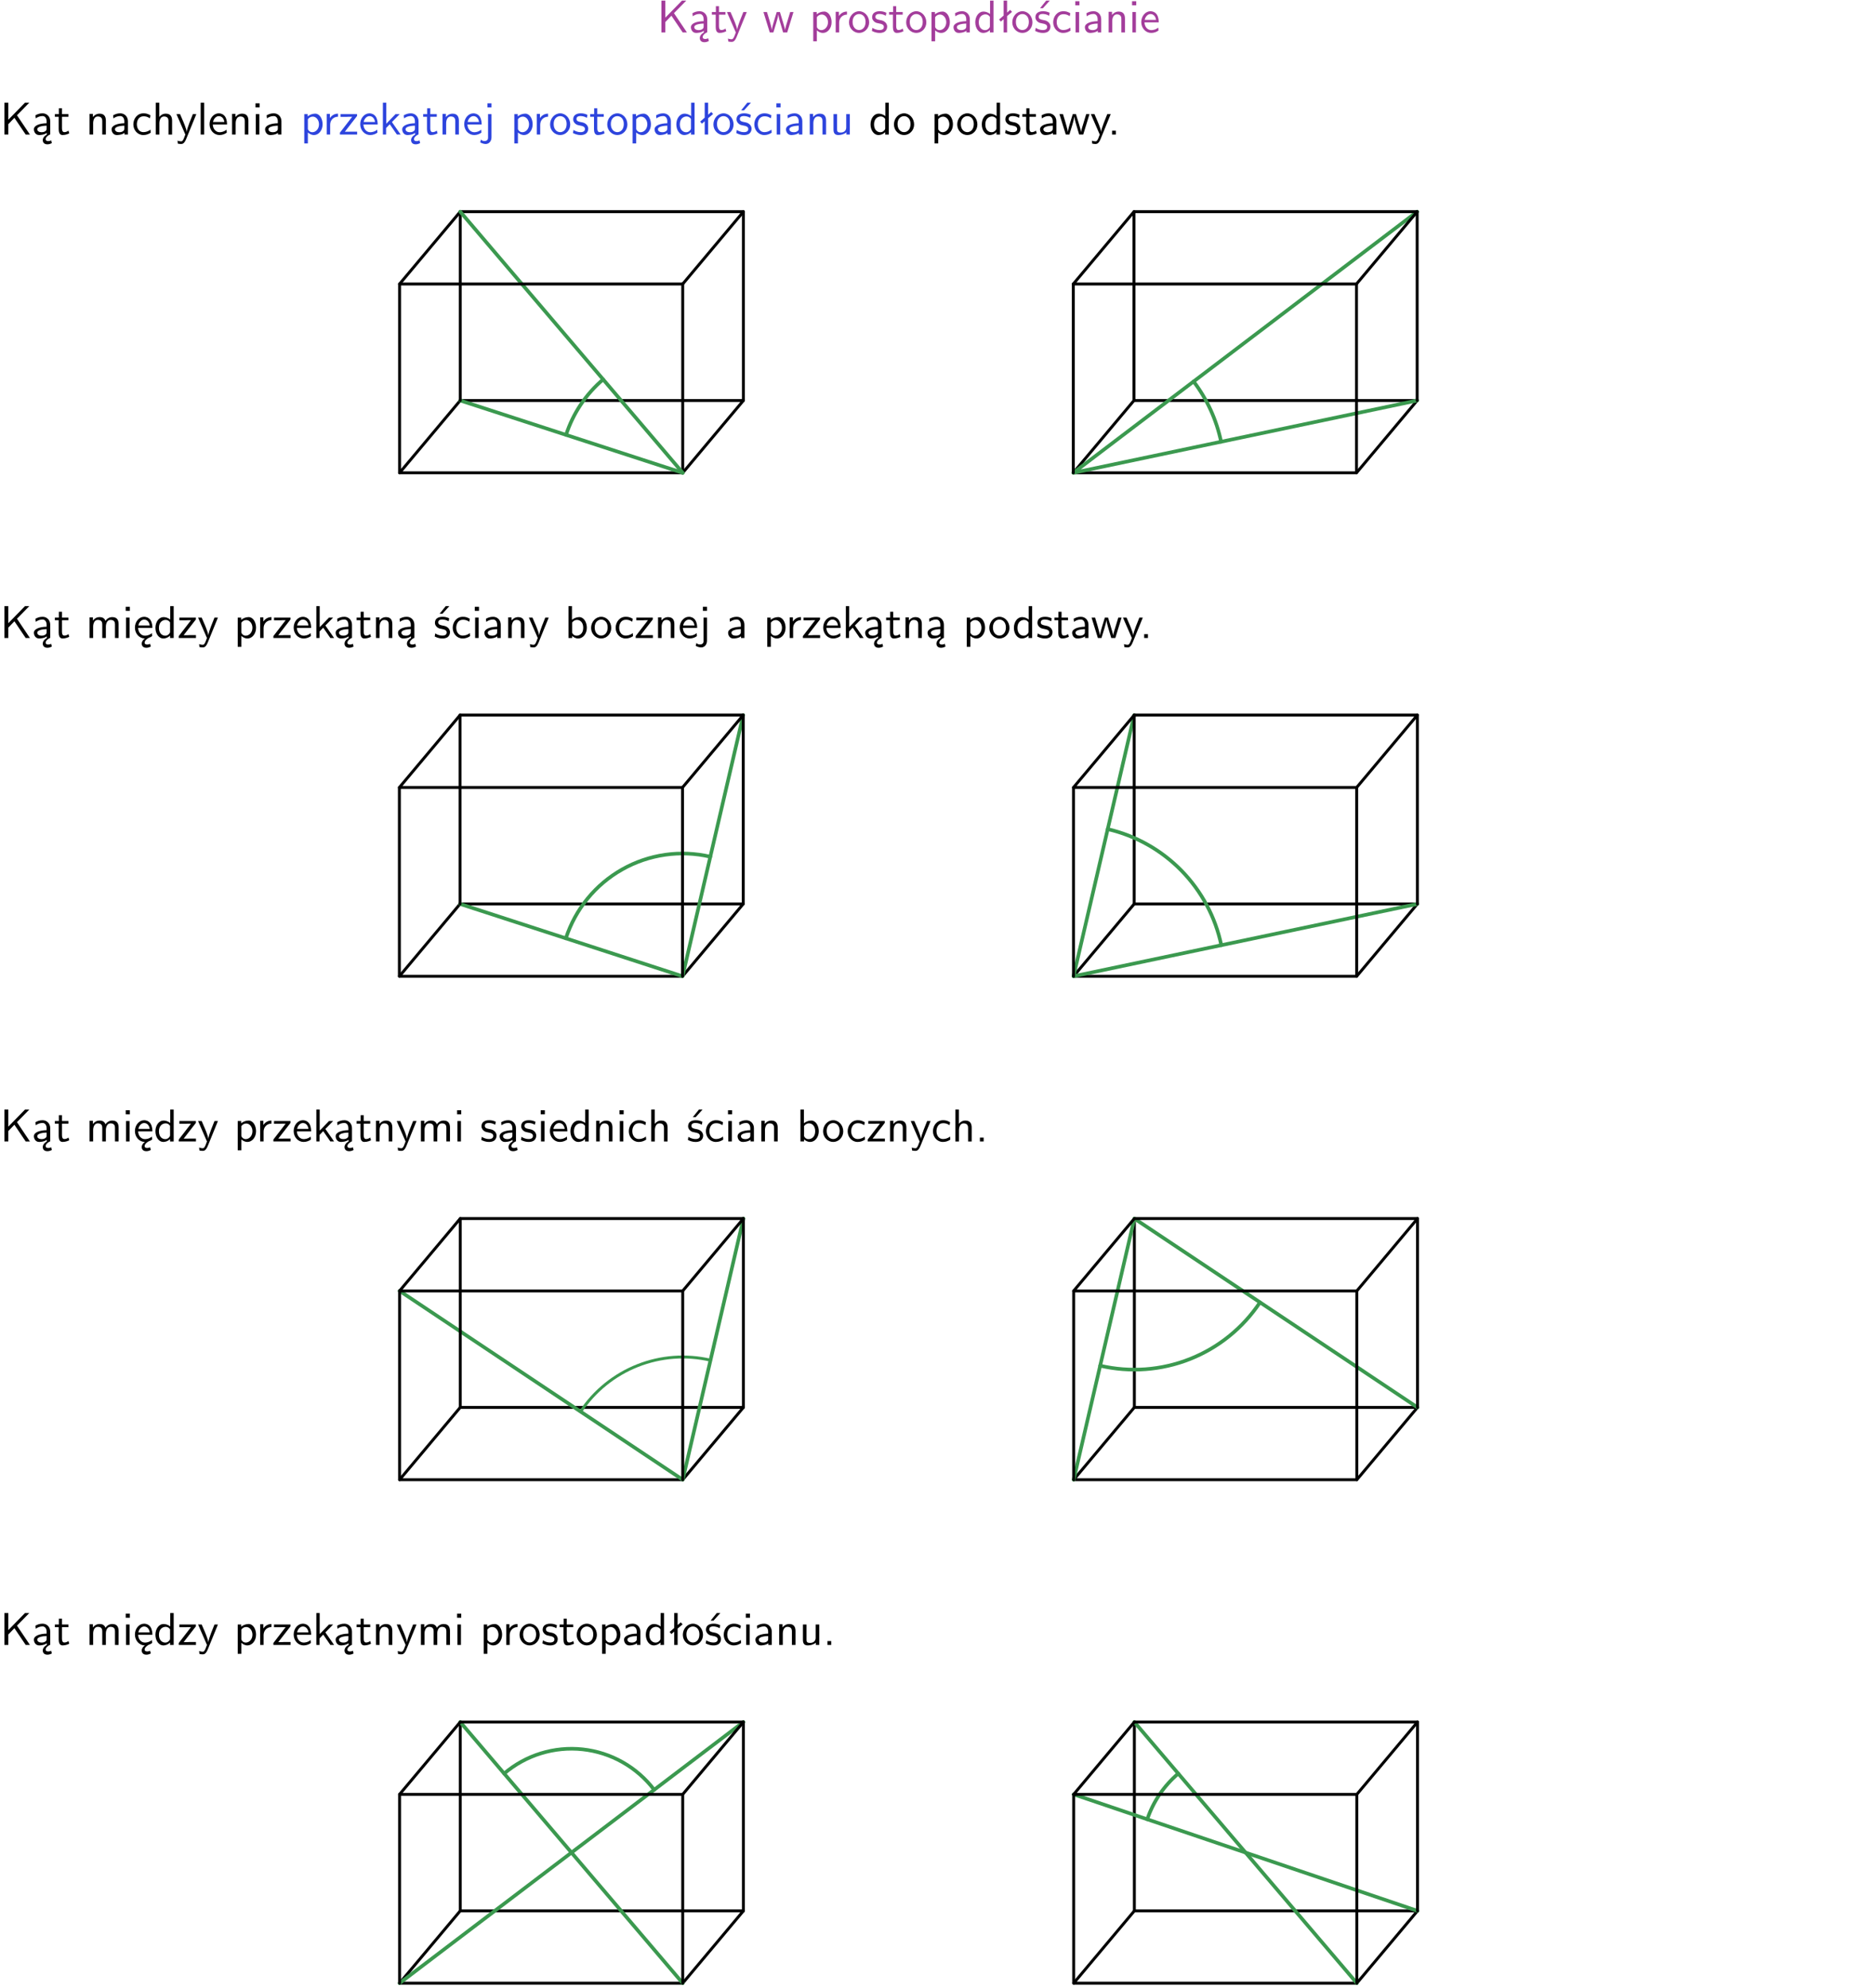 <?xml version="1.0" encoding="UTF-8"?>
<svg width="366pt" height="388pt" version="1.2" viewBox="0 0 366 388" xmlns="http://www.w3.org/2000/svg" xmlns:xlink="http://www.w3.org/1999/xlink">
 <defs>
  <symbol id="glyph0-1" overflow="visible">
   <path d="m3.312-3.766 2.406-2.453h-0.844l-3.25 3.328v-3.328h-0.766v6.219h0.766v-2.031l1.188-1.234 2.203 3.266h0.828z"/>
  </symbol>
  <symbol id="glyph0-2" overflow="visible">
   <path d="m2.875-1.188c0 0.172 0 0.391-0.297 0.562-0.266 0.172-0.609 0.172-0.703 0.172-0.438 0-0.828-0.203-0.828-0.578 0-0.625 1.453-0.688 1.828-0.703zm-0.188 2.125c0-0.406 0.375-0.703 0.797-0.938h0.094v-2.594c0-0.906-0.656-1.547-1.484-1.547-0.578 0-0.984 0.156-1.406 0.391l0.062 0.594c0.453-0.328 0.906-0.453 1.344-0.453 0.422 0 0.781 0.359 0.781 1.031v0.375c-1.344 0.031-2.484 0.406-2.484 1.188 0 0.391 0.25 1.109 1.031 1.109 0.125 0 0.969-0.016 1.484-0.422v0.328c-0.453 0.25-0.812 0.688-0.781 1.141 0.016 0.391 0.281 0.766 0.891 0.766 0.297 0 0.516-0.062 0.875-0.234l-0.125-0.531c-0.203 0.094-0.406 0.141-0.594 0.141-0.25-0.031-0.469-0.078-0.484-0.344z"/>
  </symbol>
  <symbol id="glyph0-3" overflow="visible">
   <path d="m1.562-3.469h1.266v-0.516h-1.266v-1.141h-0.609v1.141h-0.781v0.516h0.75v2.406c0 0.531 0.125 1.156 0.75 1.156s1.078-0.219 1.312-0.328l-0.156-0.531c-0.234 0.188-0.516 0.297-0.797 0.297-0.344 0-0.469-0.281-0.469-0.75z"/>
  </symbol>
  <symbol id="glyph0-4" overflow="visible">
   <path d="m4-3.984h-0.672c-1.172 2.859-1.188 3.266-1.188 3.469h-0.016c-0.047-0.594-0.766-2.266-0.812-2.344l-0.484-1.125h-0.703l1.734 3.984c-0.094 0.281-0.281 0.719-0.312 0.812-0.234 0.516-0.391 0.516-0.516 0.516-0.141 0-0.438-0.031-0.703-0.141l0.062 0.578c0.188 0.047 0.438 0.078 0.641 0.078 0.312 0 0.641-0.109 1.016-1.031z"/>
  </symbol>
  <symbol id="glyph0-5" overflow="visible">
   <path d="m5.984-3.984h-0.641l-0.578 1.906c-0.109 0.312-0.375 1.203-0.422 1.594-0.031-0.281-0.266-1.078-0.422-1.594l-0.578-1.906h-0.625l-0.516 1.688c-0.094 0.312-0.406 1.344-0.438 1.797-0.047-0.422-0.344-1.438-0.484-1.938l-0.469-1.547h-0.688l1.234 3.984h0.703c0.047-0.141 0.359-1.141 0.562-1.844 0.125-0.422 0.375-1.297 0.391-1.641h0.016c0.016 0.25 0.172 0.875 0.281 1.266l0.656 2.219h0.797z"/>
  </symbol>
  <symbol id="glyph0-6" overflow="visible">
   <path d="m1.438-0.406c0.281 0.25 0.672 0.5 1.203 0.5 0.875 0 1.672-0.875 1.672-2.094 0-1.078-0.578-2.078-1.438-2.078-0.531 0-1.047 0.188-1.469 0.531v-0.438h-0.672v5.719h0.703zm0-2.578c0.219-0.312 0.562-0.516 0.953-0.516 0.672 0 1.219 0.672 1.219 1.5 0 0.922-0.641 1.547-1.312 1.547-0.344 0-0.594-0.172-0.766-0.422-0.094-0.125-0.094-0.141-0.094-0.312z"/>
  </symbol>
  <symbol id="glyph0-7" overflow="visible">
   <path d="m1.406-1.922c0-0.891 0.641-1.547 1.531-1.562v-0.594c-0.797 0-1.297 0.453-1.578 0.859v-0.812h-0.625v4.031h0.672z"/>
  </symbol>
  <symbol id="glyph0-8" overflow="visible">
   <path d="m4.203-1.969c0-1.203-0.891-2.172-1.953-2.172-1.109 0-1.984 1-1.984 2.172s0.922 2.062 1.969 2.062c1.078 0 1.969-0.906 1.969-2.062zm-1.969 1.5c-0.625 0-1.266-0.516-1.266-1.594s0.688-1.531 1.266-1.531c0.625 0 1.266 0.469 1.266 1.531s-0.609 1.594-1.266 1.594z"/>
  </symbol>
  <symbol id="glyph0-9" overflow="visible">
   <path d="m3.078-3.844c-0.469-0.219-0.828-0.297-1.297-0.297-0.219 0-1.484 0-1.484 1.188 0 0.438 0.266 0.719 0.484 0.891 0.281 0.203 0.469 0.234 0.969 0.328 0.328 0.062 0.844 0.172 0.844 0.656 0 0.609-0.703 0.609-0.844 0.609-0.734 0-1.234-0.328-1.391-0.438l-0.109 0.609c0.281 0.141 0.781 0.391 1.516 0.391 0.156 0 0.641 0 1.031-0.281 0.281-0.219 0.438-0.578 0.438-0.953 0-0.5-0.344-0.812-0.359-0.828-0.344-0.312-0.594-0.375-1.031-0.453-0.5-0.094-0.906-0.188-0.906-0.625 0-0.562 0.641-0.562 0.75-0.562 0.297 0 0.766 0.047 1.281 0.344z"/>
  </symbol>
  <symbol id="glyph0-10" overflow="visible">
   <path d="m3.578-2.594c0-0.906-0.656-1.547-1.484-1.547-0.578 0-0.984 0.156-1.406 0.391l0.062 0.594c0.453-0.328 0.906-0.453 1.344-0.453 0.422 0 0.781 0.359 0.781 1.031v0.375c-1.344 0.031-2.484 0.406-2.484 1.188 0 0.391 0.25 1.109 1.031 1.109 0.125 0 0.969-0.016 1.484-0.422v0.328h0.672zm-0.703 1.406c0 0.172 0 0.391-0.297 0.562-0.266 0.172-0.609 0.172-0.703 0.172-0.438 0-0.828-0.203-0.828-0.578 0-0.625 1.453-0.688 1.828-0.703z"/>
  </symbol>
  <symbol id="glyph0-11" overflow="visible">
   <path d="m3.891-6.219h-0.672v2.625c-0.469-0.391-0.969-0.484-1.312-0.484-0.891 0-1.578 0.938-1.578 2.094 0 1.172 0.688 2.078 1.531 2.078 0.297 0 0.828-0.078 1.328-0.562v0.469h0.703zm-0.703 4.969c0 0.125 0 0.297-0.297 0.547-0.203 0.188-0.422 0.25-0.656 0.25-0.562 0-1.219-0.422-1.219-1.531 0-1.188 0.781-1.547 1.312-1.547 0.391 0 0.672 0.203 0.859 0.484z"/>
  </symbol>
  <symbol id="glyph0-12" overflow="visible">
   <path d="m2.516-4.406-0.609 0.531v-2.344h-0.672v2.922l-0.891 0.766 0.344 0.406 0.547-0.469v2.594h0.672v-3.188l0.969-0.828z"/>
  </symbol>
  <symbol id="glyph0-13" overflow="visible">
   <path d="m3.078-3.844c-0.469-0.219-0.828-0.297-1.297-0.297-0.219 0-1.484 0-1.484 1.188 0 0.438 0.266 0.719 0.484 0.891 0.281 0.203 0.469 0.234 0.969 0.328 0.328 0.062 0.844 0.172 0.844 0.656 0 0.609-0.703 0.609-0.844 0.609-0.734 0-1.234-0.328-1.391-0.438l-0.109 0.609c0.281 0.141 0.781 0.391 1.516 0.391 0.156 0 0.641 0 1.031-0.281 0.281-0.219 0.438-0.578 0.438-0.953 0-0.5-0.344-0.812-0.359-0.828-0.344-0.312-0.594-0.375-1.031-0.453-0.5-0.094-0.906-0.188-0.906-0.625 0-0.562 0.641-0.562 0.75-0.562 0.297 0 0.766 0.047 1.281 0.344zm0.031-2.375h-0.703l-1.203 1.484h0.562z"/>
  </symbol>
  <symbol id="glyph0-14" overflow="visible">
   <path d="m3.672-3.75c-0.531-0.297-0.828-0.391-1.375-0.391-1.25 0-1.969 1.094-1.969 2.156 0 1.109 0.812 2.078 1.938 2.078 0.484 0 0.969-0.125 1.453-0.453l-0.047-0.594c-0.469 0.359-0.953 0.484-1.406 0.484-0.734 0-1.25-0.656-1.25-1.531 0-0.703 0.344-1.562 1.297-1.562 0.453 0 0.766 0.078 1.25 0.391z"/>
  </symbol>
  <symbol id="glyph0-15" overflow="visible">
   <path d="m1.469-6.094h-0.812v0.797h0.812zm-0.062 2.109h-0.688v3.984h0.688z"/>
  </symbol>
  <symbol id="glyph0-16" overflow="visible">
   <path d="m3.906-2.672c0-0.594-0.141-1.406-1.234-1.406-0.812 0-1.25 0.609-1.297 0.672v-0.625h-0.656v4.031h0.703v-2.203c0-0.594 0.234-1.328 0.906-1.328 0.859 0 0.875 0.641 0.875 0.922v2.609h0.703z"/>
  </symbol>
  <symbol id="glyph0-17" overflow="visible">
   <path d="m3.719-1.969c0-0.297-0.016-0.969-0.359-1.516-0.375-0.547-0.922-0.656-1.25-0.656-0.984 0-1.797 0.953-1.797 2.109 0 1.188 0.859 2.125 1.938 2.125 0.562 0 1.078-0.203 1.422-0.469l-0.047-0.578c-0.562 0.469-1.156 0.5-1.359 0.5-0.719 0-1.297-0.625-1.328-1.516zm-2.734-0.484c0.141-0.688 0.625-1.141 1.125-1.141 0.469 0 0.969 0.312 1.094 1.141z"/>
  </symbol>
  <symbol id="glyph0-18" overflow="visible">
   <path d="m3.906-2.672c0-0.594-0.141-1.406-1.234-1.406-0.562 0-0.984 0.281-1.266 0.641v-2.781h-0.688v6.219h0.703v-2.203c0-0.594 0.234-1.328 0.906-1.328 0.859 0 0.875 0.641 0.875 0.922v2.609h0.703z"/>
  </symbol>
  <symbol id="glyph0-19" overflow="visible">
   <path d="m1.406-6.219h-0.688v6.219h0.688z"/>
  </symbol>
  <symbol id="glyph0-20" overflow="visible">
   <path d="m3.594-3.625v-0.359h-3.219v0.531h1.25c0.109 0 0.219-0.016 0.328-0.016h0.688l-2.391 3.094v0.375h3.359v-0.562h-1.328c-0.109 0-0.203 0.016-0.312 0.016h-0.766z"/>
  </symbol>
  <symbol id="glyph0-21" overflow="visible">
   <path d="m2.516-2.438 1.516-1.547h-0.812l-1.812 1.875v-4.109h-0.656v6.219h0.625v-1.266l0.719-0.75 1.391 2.016h0.734z"/>
  </symbol>
  <symbol id="glyph0-22" overflow="visible">
   <path d="m1.656-6.094h-0.797v0.797h0.797zm-2.203 7.625c0.438 0.25 0.844 0.312 1.078 0.312 0.562 0 1.125-0.469 1.125-1.312v-4.516h-0.672v4.594c0 0.578-0.453 0.656-0.703 0.656-0.266 0-0.5-0.094-0.688-0.281z"/>
  </symbol>
  <symbol id="glyph0-23" overflow="visible">
   <path d="m3.906-3.984h-0.703v2.609c0 0.672-0.5 0.984-1.078 0.984-0.641 0-0.703-0.234-0.703-0.625v-2.969h-0.703v3c0 0.656 0.219 1.078 0.953 1.078 0.484 0 1.125-0.141 1.562-0.531v0.438h0.672z"/>
  </symbol>
  <symbol id="glyph0-24" overflow="visible">
   <path d="m1.609-0.75h-0.734v0.75h0.734z"/>
  </symbol>
  <symbol id="glyph0-25" overflow="visible">
   <path d="m6.391-2.672c0-0.609-0.141-1.406-1.219-1.406-0.547 0-1.016 0.25-1.344 0.734-0.234-0.688-0.859-0.734-1.141-0.734-0.656 0-1.078 0.359-1.312 0.688v-0.641h-0.656v4.031h0.703v-2.203c0-0.609 0.25-1.328 0.906-1.328 0.844 0 0.875 0.578 0.875 0.922v2.609h0.703v-2.203c0-0.609 0.25-1.328 0.906-1.328 0.844 0 0.875 0.578 0.875 0.922v2.609h0.703z"/>
  </symbol>
  <symbol id="glyph0-26" overflow="visible">
   <path d="m0.984-2.453c0.141-0.688 0.625-1.141 1.125-1.141 0.469 0 0.969 0.312 1.094 1.141zm1.219 3.391c0-0.406 0.391-0.734 0.797-0.969 0.266-0.078 0.484-0.203 0.672-0.344l-0.047-0.578c-0.562 0.469-1.156 0.5-1.359 0.5-0.719 0-1.297-0.625-1.328-1.516h2.781c0-0.297-0.016-0.969-0.359-1.516-0.375-0.547-0.922-0.656-1.25-0.656-0.984 0-1.797 0.953-1.797 2.109 0 1.188 0.859 2.125 1.938 2.125-0.359 0.25-0.641 0.656-0.609 1.047 0.016 0.391 0.281 0.766 0.891 0.766 0.297 0 0.516-0.062 0.875-0.234l-0.125-0.531c-0.203 0.094-0.406 0.141-0.594 0.141-0.25-0.031-0.469-0.078-0.484-0.344z"/>
  </symbol>
  <symbol id="glyph0-27" overflow="visible">
   <path d="m1.406-6.219h-0.672v6.219h0.703v-0.406c0.219 0.188 0.594 0.5 1.203 0.5 0.891 0 1.672-0.891 1.672-2.094 0-1.109-0.625-2.078-1.453-2.078-0.359 0-0.906 0.094-1.453 0.531zm0.031 3.219c0.141-0.219 0.469-0.531 0.953-0.531 0.531 0 1.219 0.391 1.219 1.531 0 1.172-0.75 1.547-1.297 1.547-0.359 0-0.656-0.156-0.875-0.562z"/>
  </symbol>
  <clipPath id="clip1">
   <path d="m0 0h365.67v1h-365.67z"/>
  </clipPath>
 </defs>
 <g id="surface1">
  <g fill="#a33d9b">
   <use x="128.249" y="6.333" xlink:href="#glyph0-1"/>
   <use x="134.475" y="6.333" xlink:href="#glyph0-2"/>
   <use x="138.785" y="6.333" xlink:href="#glyph0-3"/>
  </g>
  <g fill="#a33d9b">
   <use x="141.771" y="6.333" xlink:href="#glyph0-4"/>
  </g>
  <g fill="#a33d9b">
   <use x="148.9" y="6.333" xlink:href="#glyph0-5"/>
  </g>
  <g fill="#a33d9b">
   <use x="158.013" y="6.333" xlink:href="#glyph0-6"/>
  </g>
  <g fill="#a33d9b">
   <use x="162.395" y="6.333" xlink:href="#glyph0-7"/>
   <use x="165.459" y="6.333" xlink:href="#glyph0-8"/>
   <use x="169.942" y="6.333" xlink:href="#glyph0-9"/>
   <use x="173.379" y="6.333" xlink:href="#glyph0-3"/>
   <use x="176.616" y="6.333" xlink:href="#glyph0-8"/>
   <use x="181.1" y="6.333" xlink:href="#glyph0-6"/>
   <use x="185.733" y="6.333" xlink:href="#glyph0-10"/>
   <use x="190.042" y="6.333" xlink:href="#glyph0-11"/>
   <use x="194.675" y="6.333" xlink:href="#glyph0-12"/>
  </g>
  <g fill="#a33d9b">
   <use x="197.332" y="6.333" xlink:href="#glyph0-8"/>
   <use x="201.816" y="6.333" xlink:href="#glyph0-13"/>
   <use x="205.252" y="6.333" xlink:href="#glyph0-14"/>
   <use x="209.237" y="6.333" xlink:href="#glyph0-15"/>
   <use x="211.379" y="6.333" xlink:href="#glyph0-10"/>
   <use x="215.688" y="6.333" xlink:href="#glyph0-16"/>
   <use x="220.321" y="6.333" xlink:href="#glyph0-15"/>
   <use x="222.463" y="6.333" xlink:href="#glyph0-17"/>
  </g>
  <g>
   <use y="26.258" xlink:href="#glyph0-1"/>
   <use x="6.226" y="26.258" xlink:href="#glyph0-2"/>
   <use x="10.536" y="26.258" xlink:href="#glyph0-3"/>
  </g>
  <g>
   <use x="16.759" y="26.258" xlink:href="#glyph0-16"/>
   <use x="21.392" y="26.258" xlink:href="#glyph0-10"/>
   <use x="25.701" y="26.258" xlink:href="#glyph0-14"/>
   <use x="29.686" y="26.258" xlink:href="#glyph0-18"/>
   <use x="34.319" y="26.258" xlink:href="#glyph0-4"/>
   <use x="38.453" y="26.258" xlink:href="#glyph0-19"/>
   <use x="40.595" y="26.258" xlink:href="#glyph0-17"/>
   <use x="44.58" y="26.258" xlink:href="#glyph0-16"/>
   <use x="49.213" y="26.258" xlink:href="#glyph0-15"/>
   <use x="51.355" y="26.258" xlink:href="#glyph0-10"/>
  </g>
  <g fill="#2d44dd">
   <use x="58.659" y="26.258" xlink:href="#glyph0-6"/>
  </g>
  <g fill="#2d44dd">
   <use x="63.041" y="26.258" xlink:href="#glyph0-7"/>
   <use x="66.105" y="26.258" xlink:href="#glyph0-20"/>
   <use x="70.002" y="26.258" xlink:href="#glyph0-17"/>
   <use x="73.987" y="26.258" xlink:href="#glyph0-21"/>
  </g>
  <g fill="#2d44dd">
   <use x="78.12" y="26.258" xlink:href="#glyph0-2"/>
   <use x="82.429" y="26.258" xlink:href="#glyph0-3"/>
   <use x="85.667" y="26.258" xlink:href="#glyph0-16"/>
   <use x="90.3" y="26.258" xlink:href="#glyph0-17"/>
   <use x="94.284" y="26.258" xlink:href="#glyph0-22"/>
  </g>
  <g fill="#2d44dd">
   <use x="99.662" y="26.258" xlink:href="#glyph0-6"/>
  </g>
  <g fill="#2d44dd">
   <use x="104.043" y="26.258" xlink:href="#glyph0-7"/>
   <use x="107.107" y="26.258" xlink:href="#glyph0-8"/>
   <use x="111.59" y="26.258" xlink:href="#glyph0-9"/>
   <use x="115.027" y="26.258" xlink:href="#glyph0-3"/>
   <use x="118.265" y="26.258" xlink:href="#glyph0-8"/>
   <use x="122.748" y="26.258" xlink:href="#glyph0-6"/>
   <use x="127.381" y="26.258" xlink:href="#glyph0-10"/>
   <use x="131.69" y="26.258" xlink:href="#glyph0-11"/>
   <use x="136.323" y="26.258" xlink:href="#glyph0-12"/>
  </g>
  <g fill="#2d44dd">
   <use x="138.99" y="26.258" xlink:href="#glyph0-8"/>
   <use x="143.473" y="26.258" xlink:href="#glyph0-13"/>
   <use x="146.91" y="26.258" xlink:href="#glyph0-14"/>
   <use x="150.895" y="26.258" xlink:href="#glyph0-15"/>
   <use x="153.037" y="26.258" xlink:href="#glyph0-10"/>
   <use x="157.346" y="26.258" xlink:href="#glyph0-16"/>
   <use x="161.979" y="26.258" xlink:href="#glyph0-23"/>
  </g>
  <g>
   <use x="169.598" y="26.258" xlink:href="#glyph0-11"/>
   <use x="174.231" y="26.258" xlink:href="#glyph0-8"/>
  </g>
  <g>
   <use x="181.7" y="26.258" xlink:href="#glyph0-6"/>
  </g>
  <g>
   <use x="186.584" y="26.258" xlink:href="#glyph0-8"/>
  </g>
  <g>
   <use x="191.318" y="26.258" xlink:href="#glyph0-11"/>
   <use x="195.951" y="26.258" xlink:href="#glyph0-9"/>
   <use x="199.388" y="26.258" xlink:href="#glyph0-3"/>
   <use x="202.625" y="26.258" xlink:href="#glyph0-10"/>
  </g>
  <g>
   <use x="206.684" y="26.258" xlink:href="#glyph0-5"/>
   <use x="212.81" y="26.258" xlink:href="#glyph0-4"/>
  </g>
  <g>
   <use x="216.201" y="26.258" xlink:href="#glyph0-24"/>
  </g>
  <path transform="matrix(1 0 0 -1 77.995 92.273)" d="m6.3375e-4 -7.775e-4h55.273l11.844 14.117h-55.273z" fill="none" stroke="#000" stroke-linejoin="round" stroke-miterlimit="10" stroke-width=".567"/>
  <path transform="matrix(1 0 0 -1 77.995 92.273)" d="m55.274-7.775e-4 -43.43 14.117" fill="none" stroke="#3b994f" stroke-linecap="round" stroke-linejoin="round" stroke-miterlimit="10" stroke-width=".709"/>
  <path transform="matrix(1 0 0 -1 77.995 92.273)" d="m55.274 36.851 11.844 14.113h-55.273" fill="none" stroke="#000" stroke-linecap="round" stroke-linejoin="round" stroke-miterlimit="10" stroke-width=".567"/>
  <path transform="matrix(1 0 0 -1 77.995 92.273)" d="m6.3375e-4 36.851 11.844 14.113" fill="none" stroke="#000" stroke-linecap="round" stroke-linejoin="round" stroke-miterlimit="10" stroke-width=".567"/>
  <path transform="matrix(1 0 0 -1 77.995 92.273)" d="m6.3375e-4 -7.775e-4v36.852" fill="none" stroke="#000" stroke-linecap="round" stroke-linejoin="round" stroke-miterlimit="10" stroke-width=".567"/>
  <path transform="matrix(1 0 0 -1 77.995 92.273)" d="m55.274-7.775e-4v36.852" fill="none" stroke="#000" stroke-linecap="round" stroke-linejoin="round" stroke-miterlimit="10" stroke-width=".567"/>
  <path transform="matrix(1 0 0 -1 77.995 92.273)" d="m67.118 14.116v36.848" fill="none" stroke="#000" stroke-linecap="round" stroke-linejoin="round" stroke-miterlimit="10" stroke-width=".567"/>
  <path transform="matrix(1 0 0 -1 77.995 92.273)" d="m11.844 14.116v36.848" fill="none" stroke="#000" stroke-linecap="round" stroke-linejoin="round" stroke-miterlimit="10" stroke-width=".567"/>
  <path transform="matrix(1 0 0 -1 77.995 92.273)" d="m55.274-7.775e-4 -43.43 50.965" fill="none" stroke="#3b994f" stroke-linecap="round" stroke-linejoin="round" stroke-miterlimit="10" stroke-width=".709"/>
  <path transform="matrix(1 0 0 -1 77.995 92.273)" d="m39.739 18.23c-1.676-1.426-3.148-3.082-4.371-4.91-1.227-1.832-2.191-3.82-2.871-5.918" fill="none" stroke="#3b994f" stroke-linecap="round" stroke-linejoin="round" stroke-miterlimit="10" stroke-width=".709"/>
  <path transform="matrix(1 0 0 -1 77.995 92.273)" d="m6.3375e-4 36.851h55.273" fill="none" stroke="#000" stroke-linecap="round" stroke-linejoin="round" stroke-miterlimit="10" stroke-width=".567"/>
  <path transform="matrix(1 0 0 -1 209.51 92.273)" d="m-0.002-7.775e-4h55.277l11.844 14.117h-55.277z" fill="none" stroke="#000" stroke-linejoin="round" stroke-miterlimit="10" stroke-width=".567"/>
  <path transform="matrix(1 0 0 -1 209.51 92.273)" d="m67.119 14.116-67.121-14.117 67.121 50.965" fill="none" stroke="#3b994f" stroke-linecap="round" stroke-linejoin="round" stroke-miterlimit="10" stroke-width=".709"/>
  <path transform="matrix(1 0 0 -1 209.51 92.273)" d="m-0.002 36.851h55.277l11.844 14.113h-55.277zm0 0" fill="none" stroke="#000" stroke-linecap="round" stroke-linejoin="round" stroke-miterlimit="10" stroke-width=".567"/>
  <path transform="matrix(1 0 0 -1 209.51 92.273)" d="m-0.002-7.775e-4v36.852" fill="none" stroke="#000" stroke-linecap="round" stroke-linejoin="round" stroke-miterlimit="10" stroke-width=".567"/>
  <path transform="matrix(1 0 0 -1 209.51 92.273)" d="m55.276-7.775e-4v36.852" fill="none" stroke="#000" stroke-linecap="round" stroke-linejoin="round" stroke-miterlimit="10" stroke-width=".567"/>
  <path transform="matrix(1 0 0 -1 209.51 92.273)" d="m67.119 14.116v36.848" fill="none" stroke="#000" stroke-linecap="round" stroke-linejoin="round" stroke-miterlimit="10" stroke-width=".567"/>
  <path transform="matrix(1 0 0 -1 209.51 92.273)" d="m11.842 14.116v36.848" fill="none" stroke="#000" stroke-linecap="round" stroke-linejoin="round" stroke-miterlimit="10" stroke-width=".567"/>
  <path transform="matrix(1 0 0 -1 209.51 92.273)" d="m28.85 6.066c-0.449 2.129-1.129 4.203-2.031 6.18-0.906 1.977-2.023 3.852-3.34 5.582" fill="none" stroke="#3b994f" stroke-linecap="round" stroke-linejoin="round" stroke-miterlimit="10" stroke-width=".709"/>
  <g>
   <use y="124.507" xlink:href="#glyph0-1"/>
   <use x="6.226" y="124.507" xlink:href="#glyph0-2"/>
   <use x="10.536" y="124.507" xlink:href="#glyph0-3"/>
  </g>
  <g>
   <use x="16.759" y="124.507" xlink:href="#glyph0-25"/>
   <use x="23.882" y="124.507" xlink:href="#glyph0-15"/>
   <use x="26.024" y="124.507" xlink:href="#glyph0-26"/>
   <use x="30.009" y="124.507" xlink:href="#glyph0-11"/>
   <use x="34.642" y="124.507" xlink:href="#glyph0-20"/>
   <use x="38.539" y="124.507" xlink:href="#glyph0-4"/>
  </g>
  <g>
   <use x="45.669" y="124.507" xlink:href="#glyph0-6"/>
  </g>
  <g>
   <use x="50.05" y="124.507" xlink:href="#glyph0-7"/>
   <use x="53.114" y="124.507" xlink:href="#glyph0-20"/>
   <use x="57.012" y="124.507" xlink:href="#glyph0-17"/>
   <use x="60.997" y="124.507" xlink:href="#glyph0-21"/>
  </g>
  <g>
   <use x="65.129" y="124.507" xlink:href="#glyph0-2"/>
   <use x="69.438" y="124.507" xlink:href="#glyph0-3"/>
   <use x="72.676" y="124.507" xlink:href="#glyph0-16"/>
   <use x="77.309" y="124.507" xlink:href="#glyph0-2"/>
  </g>
  <g>
   <use x="84.604" y="124.507" xlink:href="#glyph0-13"/>
   <use x="88.041" y="124.507" xlink:href="#glyph0-14"/>
   <use x="92.026" y="124.507" xlink:href="#glyph0-15"/>
   <use x="94.168" y="124.507" xlink:href="#glyph0-10"/>
   <use x="98.477" y="124.507" xlink:href="#glyph0-16"/>
   <use x="103.11" y="124.507" xlink:href="#glyph0-4"/>
  </g>
  <g>
   <use x="110.239" y="124.507" xlink:href="#glyph0-27"/>
  </g>
  <g>
   <use x="115.114" y="124.507" xlink:href="#glyph0-8"/>
  </g>
  <g>
   <use x="119.848" y="124.507" xlink:href="#glyph0-14"/>
   <use x="123.833" y="124.507" xlink:href="#glyph0-20"/>
   <use x="127.731" y="124.507" xlink:href="#glyph0-16"/>
   <use x="132.364" y="124.507" xlink:href="#glyph0-17"/>
   <use x="136.348" y="124.507" xlink:href="#glyph0-22"/>
  </g>
  <g>
   <use x="141.735" y="124.507" xlink:href="#glyph0-10"/>
  </g>
  <g>
   <use x="149.03" y="124.507" xlink:href="#glyph0-6"/>
  </g>
  <g>
   <use x="153.412" y="124.507" xlink:href="#glyph0-7"/>
   <use x="156.475" y="124.507" xlink:href="#glyph0-20"/>
   <use x="160.373" y="124.507" xlink:href="#glyph0-17"/>
   <use x="164.358" y="124.507" xlink:href="#glyph0-21"/>
  </g>
  <g>
   <use x="168.49" y="124.507" xlink:href="#glyph0-2"/>
   <use x="172.8" y="124.507" xlink:href="#glyph0-3"/>
   <use x="176.037" y="124.507" xlink:href="#glyph0-16"/>
   <use x="180.67" y="124.507" xlink:href="#glyph0-2"/>
  </g>
  <g>
   <use x="187.974" y="124.507" xlink:href="#glyph0-6"/>
  </g>
  <g>
   <use x="192.849" y="124.507" xlink:href="#glyph0-8"/>
  </g>
  <g>
   <use x="197.584" y="124.507" xlink:href="#glyph0-11"/>
   <use x="202.217" y="124.507" xlink:href="#glyph0-9"/>
   <use x="205.653" y="124.507" xlink:href="#glyph0-3"/>
   <use x="208.891" y="124.507" xlink:href="#glyph0-10"/>
  </g>
  <g>
   <use x="212.949" y="124.507" xlink:href="#glyph0-5"/>
   <use x="219.076" y="124.507" xlink:href="#glyph0-4"/>
  </g>
  <g>
   <use x="222.466" y="124.507" xlink:href="#glyph0-24"/>
  </g>
  <path transform="matrix(1 0 0 -1 77.96 190.52)" d="m4.775e-4 -0.002h55.273l11.844 14.117h-55.273z" fill="none" stroke="#000" stroke-linejoin="round" stroke-miterlimit="10" stroke-width=".567"/>
  <path transform="matrix(1 0 0 -1 77.96 190.52)" d="m11.844 14.115 43.43-14.117 11.844 50.969" fill="none" stroke="#3b994f" stroke-linecap="round" stroke-linejoin="round" stroke-miterlimit="10" stroke-width=".709"/>
  <path transform="matrix(1 0 0 -1 77.96 190.52)" d="m60.696 23.33c-5.84 1.359-11.977 0.477-17.199-2.473-5.223-2.949-9.148-7.75-11-13.453" fill="none" stroke="#3b994f" stroke-linecap="round" stroke-linejoin="round" stroke-miterlimit="10" stroke-width=".709"/>
  <path transform="matrix(1 0 0 -1 77.96 190.52)" d="m4.775e-4 36.85h55.273l11.844 14.117h-55.273zm0 0" fill="none" stroke="#000" stroke-linecap="round" stroke-linejoin="round" stroke-miterlimit="10" stroke-width=".567"/>
  <path transform="matrix(1 0 0 -1 77.96 190.52)" d="m4.775e-4 -0.002v36.852" fill="none" stroke="#000" stroke-linecap="round" stroke-linejoin="round" stroke-miterlimit="10" stroke-width=".567"/>
  <path transform="matrix(1 0 0 -1 77.96 190.52)" d="m55.274-0.002v36.852" fill="none" stroke="#000" stroke-linecap="round" stroke-linejoin="round" stroke-miterlimit="10" stroke-width=".567"/>
  <path transform="matrix(1 0 0 -1 77.96 190.52)" d="m67.118 14.115v36.852" fill="none" stroke="#000" stroke-linecap="round" stroke-linejoin="round" stroke-miterlimit="10" stroke-width=".567"/>
  <path transform="matrix(1 0 0 -1 77.96 190.52)" d="m11.844 14.115v36.852" fill="none" stroke="#000" stroke-linecap="round" stroke-linejoin="round" stroke-miterlimit="10" stroke-width=".567"/>
  <path transform="matrix(1 0 0 -1 209.55 190.52)" d="m0.001-0.002h55.273l11.844 14.117h-55.273z" fill="none" stroke="#000" stroke-linejoin="round" stroke-miterlimit="10" stroke-width=".567"/>
  <path transform="matrix(1 0 0 -1 209.55 190.52)" d="m67.119 14.115-67.117-14.117 11.844 50.969" fill="none" stroke="#3b994f" stroke-linecap="round" stroke-linejoin="round" stroke-miterlimit="10" stroke-width=".709"/>
  <path transform="matrix(1 0 0 -1 209.55 190.52)" d="m0.001 36.85h55.273l11.844 14.117h-55.273zm0 0" fill="none" stroke="#000" stroke-linecap="round" stroke-linejoin="round" stroke-miterlimit="10" stroke-width=".567"/>
  <path transform="matrix(1 0 0 -1 209.55 190.52)" d="m0.001-0.002v36.852" fill="none" stroke="#000" stroke-linecap="round" stroke-linejoin="round" stroke-miterlimit="10" stroke-width=".567"/>
  <path transform="matrix(1 0 0 -1 209.55 190.52)" d="m55.275-0.002v36.852" fill="none" stroke="#000" stroke-linecap="round" stroke-linejoin="round" stroke-miterlimit="10" stroke-width=".567"/>
  <path transform="matrix(1 0 0 -1 209.55 190.52)" d="m67.119 14.115v36.852" fill="none" stroke="#000" stroke-linecap="round" stroke-linejoin="round" stroke-miterlimit="10" stroke-width=".567"/>
  <path transform="matrix(1 0 0 -1 209.55 190.52)" d="m11.845 14.115v36.852" fill="none" stroke="#000" stroke-linecap="round" stroke-linejoin="round" stroke-miterlimit="10" stroke-width=".567"/>
  <path transform="matrix(1 0 0 -1 209.55 190.52)" d="m28.849 6.069c-1.156 5.492-3.856 10.543-7.785 14.559-3.93 4.012-8.922 6.816-14.391 8.09" fill="none" stroke="#3b994f" stroke-linecap="round" stroke-linejoin="round" stroke-miterlimit="10" stroke-width=".709"/>
  <g>
   <use y="222.757" xlink:href="#glyph0-1"/>
   <use x="6.226" y="222.757" xlink:href="#glyph0-2"/>
   <use x="10.536" y="222.757" xlink:href="#glyph0-3"/>
  </g>
  <g>
   <use x="16.759" y="222.757" xlink:href="#glyph0-25"/>
   <use x="23.882" y="222.757" xlink:href="#glyph0-15"/>
   <use x="26.024" y="222.757" xlink:href="#glyph0-26"/>
   <use x="30.009" y="222.757" xlink:href="#glyph0-11"/>
   <use x="34.642" y="222.757" xlink:href="#glyph0-20"/>
   <use x="38.539" y="222.757" xlink:href="#glyph0-4"/>
  </g>
  <g>
   <use x="45.669" y="222.757" xlink:href="#glyph0-6"/>
  </g>
  <g>
   <use x="50.05" y="222.757" xlink:href="#glyph0-7"/>
   <use x="53.114" y="222.757" xlink:href="#glyph0-20"/>
   <use x="57.012" y="222.757" xlink:href="#glyph0-17"/>
   <use x="60.997" y="222.757" xlink:href="#glyph0-21"/>
  </g>
  <g>
   <use x="65.129" y="222.757" xlink:href="#glyph0-2"/>
   <use x="69.438" y="222.757" xlink:href="#glyph0-3"/>
   <use x="72.676" y="222.757" xlink:href="#glyph0-16"/>
   <use x="77.309" y="222.757" xlink:href="#glyph0-4"/>
   <use x="81.444" y="222.757" xlink:href="#glyph0-25"/>
   <use x="88.567" y="222.757" xlink:href="#glyph0-15"/>
  </g>
  <g>
   <use x="93.694" y="222.757" xlink:href="#glyph0-9"/>
  </g>
  <g>
   <use x="97.14" y="222.757" xlink:href="#glyph0-2"/>
  </g>
  <g>
   <use x="101.44" y="222.757" xlink:href="#glyph0-9"/>
  </g>
  <g>
   <use x="104.886" y="222.757" xlink:href="#glyph0-15"/>
   <use x="107.028" y="222.757" xlink:href="#glyph0-17"/>
   <use x="111.013" y="222.757" xlink:href="#glyph0-11"/>
   <use x="115.646" y="222.757" xlink:href="#glyph0-16"/>
  </g>
  <g>
   <use x="120.27" y="222.757" xlink:href="#glyph0-15"/>
   <use x="122.412" y="222.757" xlink:href="#glyph0-14"/>
  </g>
  <g>
   <use x="126.406" y="222.757" xlink:href="#glyph0-18"/>
  </g>
  <g>
   <use x="134.024" y="222.757" xlink:href="#glyph0-13"/>
   <use x="137.461" y="222.757" xlink:href="#glyph0-14"/>
   <use x="141.446" y="222.757" xlink:href="#glyph0-15"/>
   <use x="143.588" y="222.757" xlink:href="#glyph0-10"/>
   <use x="147.897" y="222.757" xlink:href="#glyph0-16"/>
  </g>
  <g>
   <use x="155.516" y="222.757" xlink:href="#glyph0-27"/>
  </g>
  <g>
   <use x="160.4" y="222.757" xlink:href="#glyph0-8"/>
  </g>
  <g>
   <use x="165.134" y="222.757" xlink:href="#glyph0-14"/>
   <use x="169.119" y="222.757" xlink:href="#glyph0-20"/>
   <use x="173.017" y="222.757" xlink:href="#glyph0-16"/>
   <use x="177.649" y="222.757" xlink:href="#glyph0-4"/>
   <use x="181.784" y="222.757" xlink:href="#glyph0-14"/>
   <use x="185.769" y="222.757" xlink:href="#glyph0-18"/>
   <use x="190.402" y="222.757" xlink:href="#glyph0-24"/>
  </g>
  <path transform="matrix(1 0 0 -1 77.995 288.77)" d="m7.5375e-4 0.001h55.273l11.844 14.113h-55.273z" fill="none" stroke="#000" stroke-linejoin="round" stroke-miterlimit="10" stroke-width=".567"/>
  <path transform="matrix(1 0 0 -1 77.995 288.77)" d="m7.5375e-4 36.849 55.273-36.848 11.844 50.965" fill="none" stroke="#3b994f" stroke-linecap="round" stroke-linejoin="round" stroke-miterlimit="10" stroke-width=".709"/>
  <path transform="matrix(1 0 0 -1 77.995 288.77)" d="m7.5375e-4 36.849h55.273l11.844 14.117h-55.273zm0 0" fill="none" stroke="#000" stroke-linecap="round" stroke-linejoin="round" stroke-miterlimit="10" stroke-width=".567"/>
  <path transform="matrix(1 0 0 -1 77.995 288.77)" d="m7.5375e-4 0.001v36.848" fill="none" stroke="#000" stroke-linecap="round" stroke-linejoin="round" stroke-miterlimit="10" stroke-width=".567"/>
  <path transform="matrix(1 0 0 -1 77.995 288.77)" d="m67.118 14.114v36.852" fill="none" stroke="#000" stroke-linecap="round" stroke-linejoin="round" stroke-miterlimit="10" stroke-width=".567"/>
  <path transform="matrix(1 0 0 -1 77.995 288.77)" d="m11.845 14.114v36.852" fill="none" stroke="#000" stroke-linecap="round" stroke-linejoin="round" stroke-miterlimit="10" stroke-width=".567"/>
  <path transform="matrix(1 0 0 -1 77.995 288.77)" d="m60.696 23.329c-4.746 1.105-9.715 0.734-14.242-1.062-4.531-1.793-8.406-4.926-11.109-8.98" fill="none" stroke="#3b994f" stroke-linecap="round" stroke-linejoin="round" stroke-miterlimit="10" stroke-width=".567"/>
  <path transform="matrix(1 0 0 -1 77.995 288.77)" d="m55.274 0.001v36.848" fill="none" stroke="#000" stroke-linecap="round" stroke-linejoin="round" stroke-miterlimit="10" stroke-width=".567"/>
  <path transform="matrix(1 0 0 -1 209.58 288.77)" d="m0.002 0.001h55.273l11.844 14.113h-55.273z" fill="none" stroke="#000" stroke-linejoin="round" stroke-miterlimit="10" stroke-width=".567"/>
  <path transform="matrix(1 0 0 -1 209.58 288.77)" d="m11.845 14.114v36.852" fill="none" stroke="#000" stroke-linecap="round" stroke-linejoin="round" stroke-miterlimit="10" stroke-width=".567"/>
  <path transform="matrix(1 0 0 -1 209.58 288.77)" d="m67.119 14.114-55.273 36.852-11.844-50.965" fill="none" stroke="#3b994f" stroke-linecap="round" stroke-linejoin="round" stroke-miterlimit="10" stroke-width=".709"/>
  <path transform="matrix(1 0 0 -1 209.58 288.77)" d="m0.002 36.849h55.273l11.844 14.117h-55.273zm0 0" fill="none" stroke="#000" stroke-linecap="round" stroke-linejoin="round" stroke-miterlimit="10" stroke-width=".567"/>
  <path transform="matrix(1 0 0 -1 209.58 288.77)" d="m0.002 0.001v36.848" fill="none" stroke="#000" stroke-linecap="round" stroke-linejoin="round" stroke-miterlimit="10" stroke-width=".567"/>
  <path transform="matrix(1 0 0 -1 209.58 288.77)" d="m55.275 0.001v36.848" fill="none" stroke="#000" stroke-linecap="round" stroke-linejoin="round" stroke-miterlimit="10" stroke-width=".567"/>
  <path transform="matrix(1 0 0 -1 209.58 288.77)" d="m67.119 14.114v36.852" fill="none" stroke="#000" stroke-linecap="round" stroke-linejoin="round" stroke-miterlimit="10" stroke-width=".567"/>
  <path transform="matrix(1 0 0 -1 209.58 288.77)" d="m5.17 22.251c5.844-1.359 11.957-0.902 17.531 1.305 5.578 2.211 10.344 6.066 13.672 11.055" fill="none" stroke="#3b994f" stroke-linecap="round" stroke-linejoin="round" stroke-miterlimit="10" stroke-width=".709"/>
  <g>
   <use x="0" y="321.006" xlink:href="#glyph0-1"/>
   <use x="6.226" y="321.006" xlink:href="#glyph0-2"/>
   <use x="10.536" y="321.006" xlink:href="#glyph0-3"/>
  </g>
  <g>
   <use x="16.759" y="321.006" xlink:href="#glyph0-25"/>
   <use x="23.882" y="321.006" xlink:href="#glyph0-15"/>
   <use x="26.024" y="321.006" xlink:href="#glyph0-26"/>
   <use x="30.009" y="321.006" xlink:href="#glyph0-11"/>
   <use x="34.642" y="321.006" xlink:href="#glyph0-20"/>
   <use x="38.539" y="321.006" xlink:href="#glyph0-4"/>
  </g>
  <g>
   <use x="45.669" y="321.006" xlink:href="#glyph0-6"/>
  </g>
  <g>
   <use x="50.05" y="321.006" xlink:href="#glyph0-7"/>
   <use x="53.114" y="321.006" xlink:href="#glyph0-20"/>
   <use x="57.012" y="321.006" xlink:href="#glyph0-17"/>
   <use x="60.997" y="321.006" xlink:href="#glyph0-21"/>
  </g>
  <g>
   <use x="65.129" y="321.006" xlink:href="#glyph0-2"/>
   <use x="69.438" y="321.006" xlink:href="#glyph0-3"/>
   <use x="72.676" y="321.006" xlink:href="#glyph0-16"/>
   <use x="77.309" y="321.006" xlink:href="#glyph0-4"/>
   <use x="81.444" y="321.006" xlink:href="#glyph0-25"/>
   <use x="88.567" y="321.006" xlink:href="#glyph0-15"/>
  </g>
  <g>
   <use x="93.694" y="321.006" xlink:href="#glyph0-6"/>
  </g>
  <g>
   <use x="98.085" y="321.006" xlink:href="#glyph0-7"/>
   <use x="101.149" y="321.006" xlink:href="#glyph0-8"/>
   <use x="105.632" y="321.006" xlink:href="#glyph0-9"/>
   <use x="109.069" y="321.006" xlink:href="#glyph0-3"/>
   <use x="112.307" y="321.006" xlink:href="#glyph0-8"/>
   <use x="116.79" y="321.006" xlink:href="#glyph0-6"/>
   <use x="121.423" y="321.006" xlink:href="#glyph0-10"/>
   <use x="125.732" y="321.006" xlink:href="#glyph0-11"/>
   <use x="130.365" y="321.006" xlink:href="#glyph0-12"/>
  </g>
  <g>
   <use x="133.023" y="321.006" xlink:href="#glyph0-8"/>
   <use x="137.506" y="321.006" xlink:href="#glyph0-13"/>
   <use x="140.943" y="321.006" xlink:href="#glyph0-14"/>
   <use x="144.928" y="321.006" xlink:href="#glyph0-15"/>
   <use x="147.07" y="321.006" xlink:href="#glyph0-10"/>
   <use x="151.379" y="321.006" xlink:href="#glyph0-16"/>
   <use x="156.012" y="321.006" xlink:href="#glyph0-23"/>
   <use x="160.645" y="321.006" xlink:href="#glyph0-24"/>
  </g>
  <path transform="matrix(1 0 0 -1 77.995 387.02)" d="m7.5375e-4 0.001h55.273l11.844 14.113h-55.273z" fill="none" stroke="#000" stroke-linejoin="round" stroke-miterlimit="10" stroke-width=".567"/>
  <path transform="matrix(1 0 0 -1 77.995 387.02)" d="m11.845 14.114v36.852" fill="none" stroke="#000" stroke-linecap="round" stroke-linejoin="round" stroke-miterlimit="10" stroke-width=".567"/>
  <path transform="matrix(1 0 0 -1 77.995 387.02)" d="m7.5375e-4 0.001 67.117 50.965" fill="none" stroke="#3b994f" stroke-linecap="round" stroke-linejoin="round" stroke-miterlimit="10" stroke-width=".709"/>
  <path transform="matrix(1 0 0 -1 77.995 387.02)" d="m55.274 0.001-43.43 50.965" fill="none" stroke="#3b994f" stroke-linecap="round" stroke-linejoin="round" stroke-miterlimit="10" stroke-width=".709"/>
  <path transform="matrix(1 0 0 -1 77.995 387.02)" d="m7.5375e-4 36.849h55.273l11.844 14.117h-55.273zm0 0" fill="none" stroke="#000" stroke-linecap="round" stroke-linejoin="round" stroke-miterlimit="10" stroke-width=".567"/>
  <path transform="matrix(1 0 0 -1 77.995 387.02)" d="m7.5375e-4 0.001v36.848" fill="none" stroke="#000" stroke-linecap="round" stroke-linejoin="round" stroke-miterlimit="10" stroke-width=".567"/>
  <path transform="matrix(1 0 0 -1 77.995 387.02)" d="m55.274 0.001v36.848" fill="none" stroke="#000" stroke-linecap="round" stroke-linejoin="round" stroke-miterlimit="10" stroke-width=".567"/>
  <path transform="matrix(1 0 0 -1 77.995 387.02)" d="m67.118 14.114v36.852" fill="none" stroke="#000" stroke-linecap="round" stroke-linejoin="round" stroke-miterlimit="10" stroke-width=".567"/>
  <path transform="matrix(1 0 0 -1 77.995 387.02)" d="m49.7 37.739c-3.367 4.438-8.418 7.293-13.961 7.894-5.539 0.598-11.082-1.109-15.324-4.727" fill="none" stroke="#3b994f" stroke-linecap="round" stroke-linejoin="round" stroke-miterlimit="10" stroke-width=".709"/>
  <path transform="matrix(1 0 0 -1 209.58 387.02)" d="m0.002 0.001h55.273l11.844 14.113h-55.273z" fill="none" stroke="#000" stroke-linejoin="round" stroke-miterlimit="10" stroke-width=".567"/>
  <path transform="matrix(1 0 0 -1 209.58 387.02)" d="m11.845 14.114v36.852" fill="none" stroke="#000" stroke-linecap="round" stroke-linejoin="round" stroke-miterlimit="10" stroke-width=".567"/>
  <path transform="matrix(1 0 0 -1 209.58 387.02)" d="m67.119 14.114-67.117 22.734" fill="none" stroke="#3b994f" stroke-linecap="round" stroke-linejoin="round" stroke-miterlimit="10" stroke-width=".709"/>
  <path transform="matrix(1 0 0 -1 209.58 387.02)" d="m55.275 0.001-43.43 50.965" fill="none" stroke="#3b994f" stroke-linecap="round" stroke-linejoin="round" stroke-miterlimit="10" stroke-width=".709"/>
  <path transform="matrix(1 0 0 -1 209.58 387.02)" d="m55.275 36.849 11.844 14.117h-55.273l-11.844-14.117" fill="none" stroke="#000" stroke-linecap="round" stroke-linejoin="round" stroke-miterlimit="10" stroke-width=".567"/>
  <path transform="matrix(1 0 0 -1 209.58 387.02)" d="m0.002 0.001v36.848" fill="none" stroke="#000" stroke-linecap="round" stroke-linejoin="round" stroke-miterlimit="10" stroke-width=".567"/>
  <path transform="matrix(1 0 0 -1 209.58 387.02)" d="m55.275 0.001v36.848" fill="none" stroke="#000" stroke-linecap="round" stroke-linejoin="round" stroke-miterlimit="10" stroke-width=".567"/>
  <path transform="matrix(1 0 0 -1 209.58 387.02)" d="m67.119 14.114v36.852" fill="none" stroke="#000" stroke-linecap="round" stroke-linejoin="round" stroke-miterlimit="10" stroke-width=".567"/>
  <path transform="matrix(1 0 0 -1 209.58 387.02)" d="m20.416 40.907c-1.387-1.18-2.609-2.543-3.633-4.051-1.02-1.508-1.836-3.148-2.418-4.871" fill="none" stroke="#3b994f" stroke-linecap="round" stroke-linejoin="round" stroke-miterlimit="10" stroke-width=".709"/>
  <path transform="matrix(1 0 0 -1 209.58 387.02)" d="m0.002 36.849h55.273" fill="none" stroke="#000" stroke-linecap="round" stroke-linejoin="round" stroke-miterlimit="10" stroke-width=".567"/>
 </g>
</svg>
